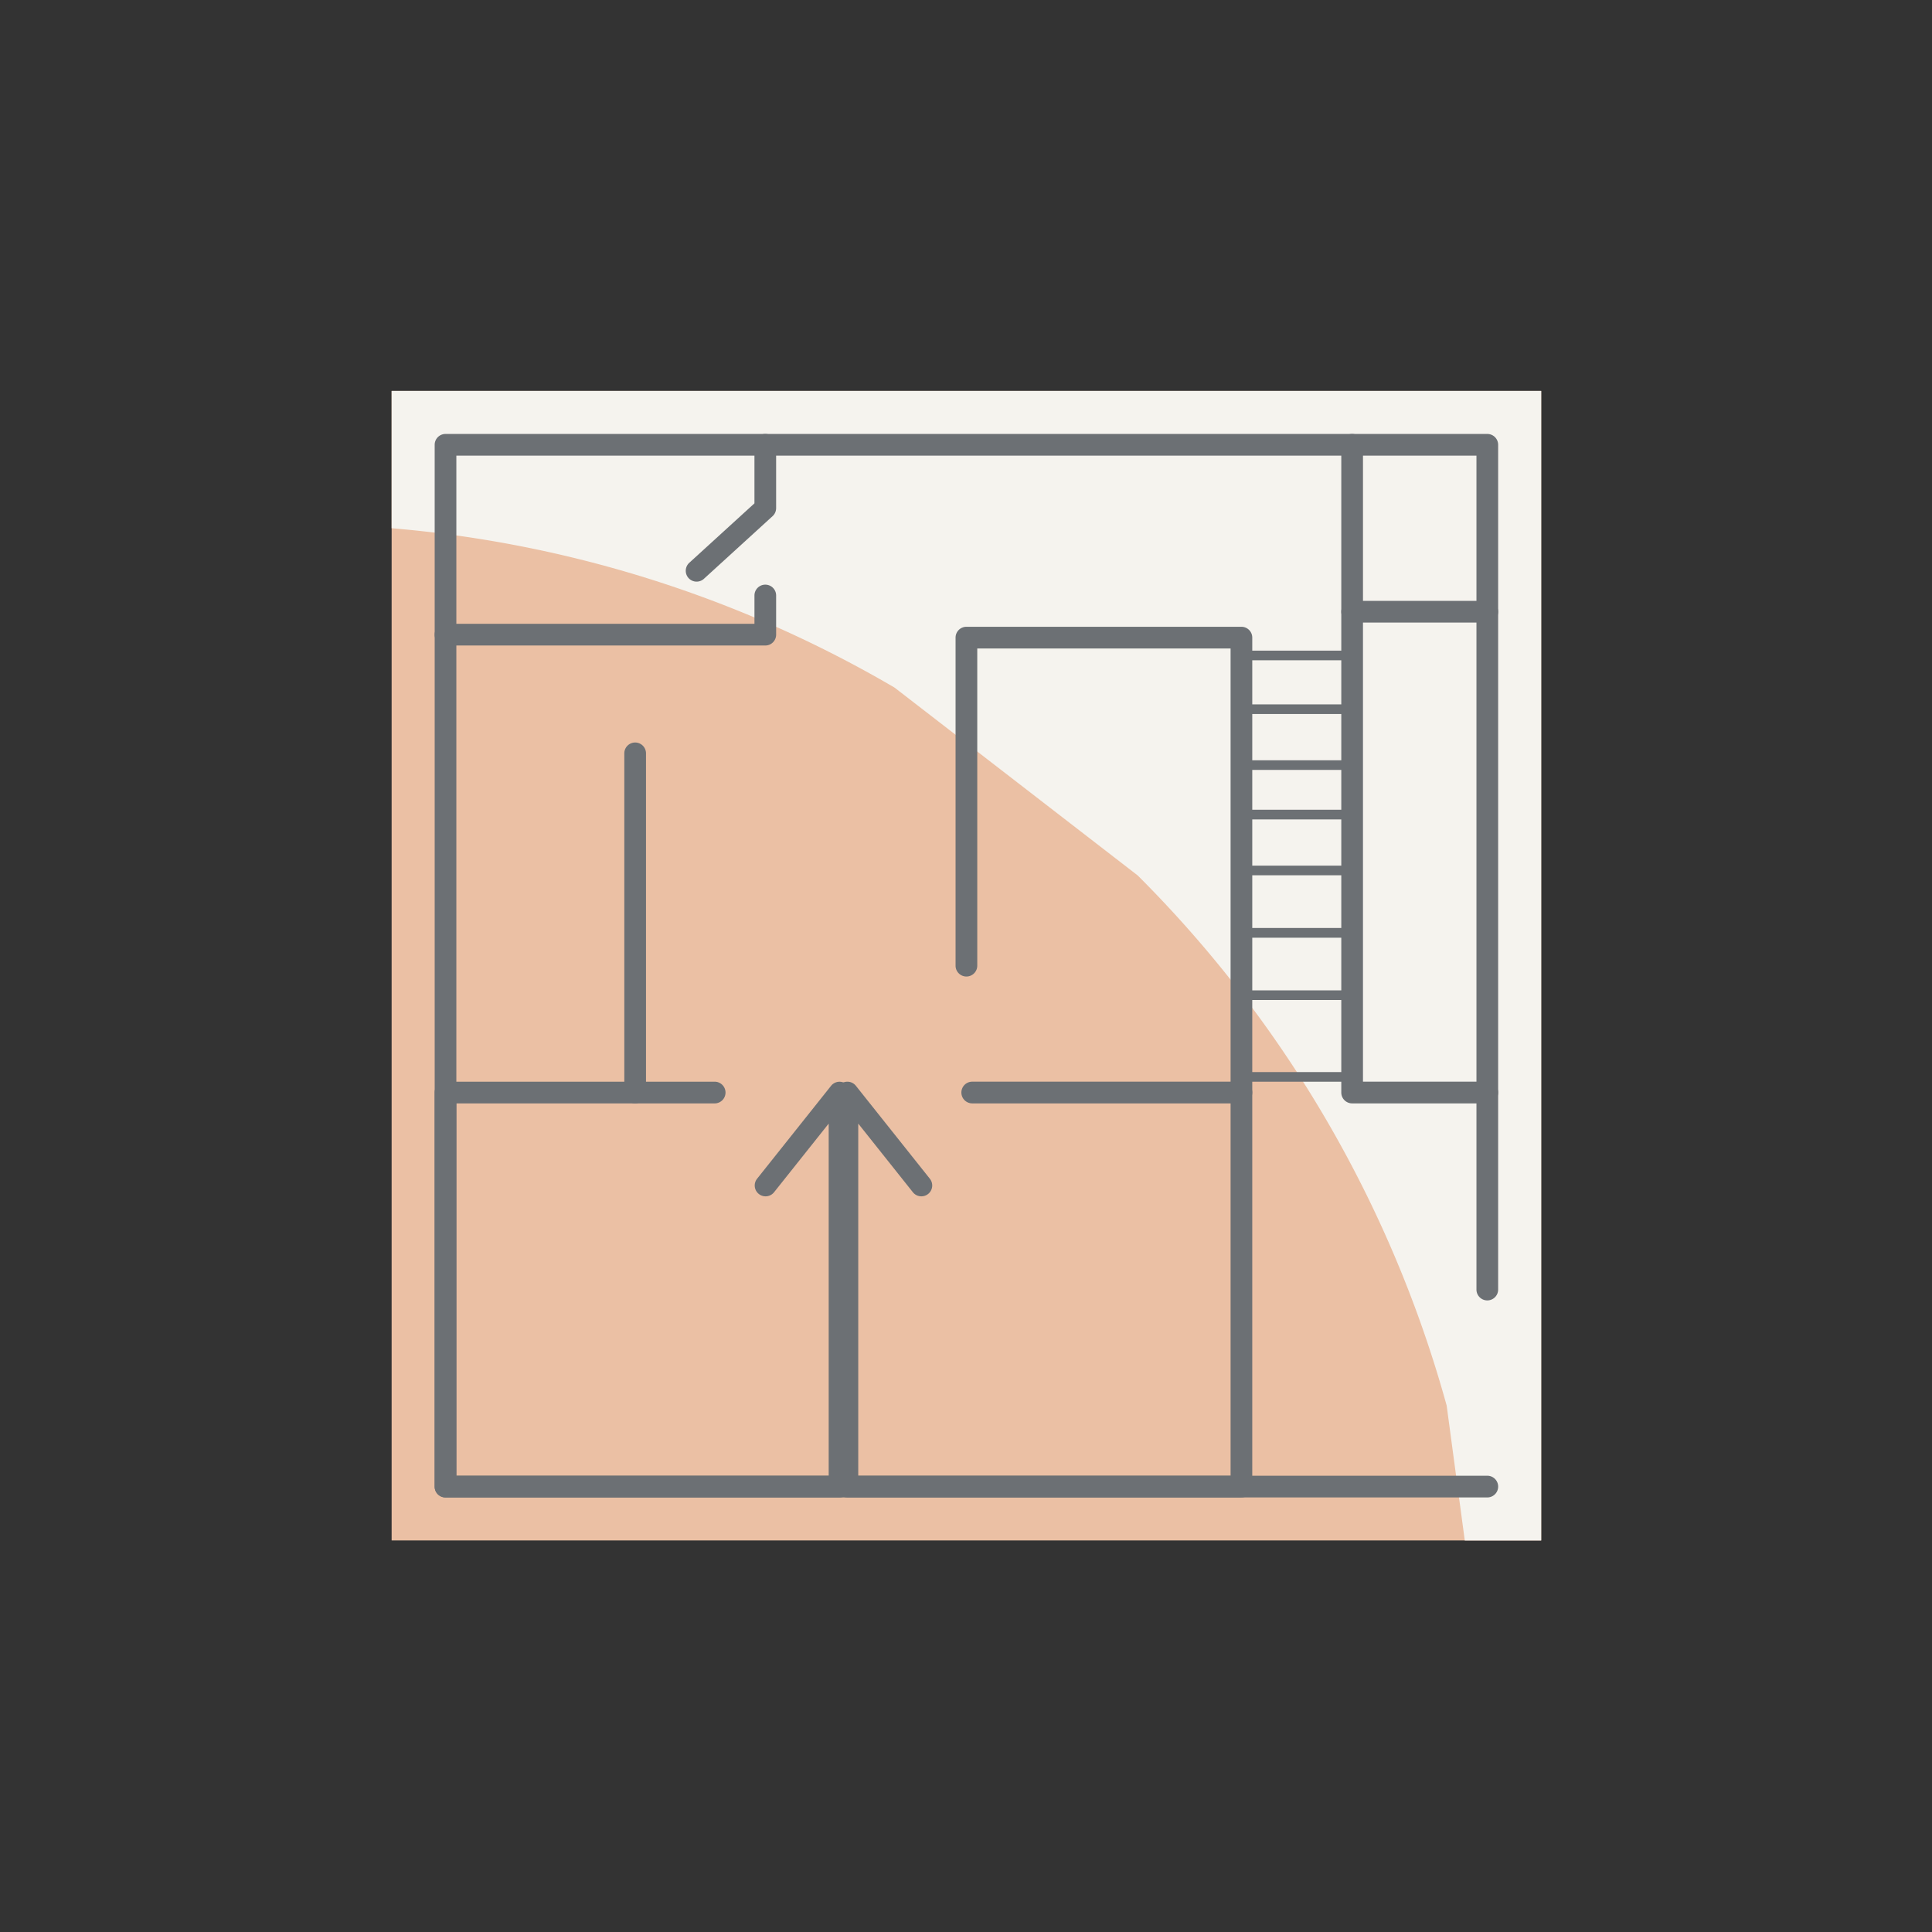 <svg xmlns="http://www.w3.org/2000/svg" xmlns:xlink="http://www.w3.org/1999/xlink" width="176" height="176" viewBox="0 0 176 176">
  <rect x="0" y="0" width="176" height="176" fill="#333333" stroke="none"/>
  <defs>
    <clipPath id="clip-path">
      <path id="Path_631" data-name="Path 631" d="M198.629,198.887h104.8v104.8h-104.8Zm0,0" transform="translate(-198.629 -198.887)"/>
    </clipPath>
  </defs>
  <g id="Group_488" data-name="Group 488" transform="translate(-481 -3465)">
    <g id="_3" data-name="3" transform="translate(317.973 3301.715)" opacity="0.999">
      <g id="Group_229" data-name="Group 229" transform="translate(198.629 198.887)" clip-path="url(#clip-path)">
        <path id="Path_629" data-name="Path 629" d="M303.643,303.643H198.922V198.922H303.643V303.643" transform="translate(-198.847 -198.913)" fill="#ebc0a4"/>
        <path id="Path_630" data-name="Path 630" d="M198.922,198.922v12.509a108.621,108.621,0,0,1,45.814,14.518l22.151,17.113a109.348,109.348,0,0,1,28.146,48.295q.825,6.143,1.65,12.287h6.96V198.922H198.922" transform="translate(-198.847 -198.913)" fill="#f5f3ee"/>
      </g>
      <path id="Path_632" data-name="Path 632" d="M310.248,311.236H215.343a.987.987,0,0,1-.987-.987V215.343a.987.987,0,0,1,.987-.987h94.905a.988.988,0,0,1,.987.987V292.3a.988.988,0,1,1-1.976,0V216.331H216.331V309.26h93.917a.988.988,0,0,1,0,1.976" transform="translate(-11.731 -11.539)" fill="#6c7074"/>
      <path id="Path_633" data-name="Path 633" d="M395.344,484.5H359.449a.988.988,0,0,1-.988-.987v-35.9a.988.988,0,0,1,1.761-.615l6.738,8.466a.988.988,0,0,1-1.546,1.231l-4.977-6.253v32.079h33.919V448.6H370.821a.988.988,0,1,1,0-1.977h24.523a.988.988,0,0,1,.987.988v35.9a.987.987,0,0,1-.987.987" transform="translate(-119.226 -184.8)" fill="#6c7074"/>
      <path id="Path_634" data-name="Path 634" d="M251.239,484.5h-35.9a.987.987,0,0,1-.987-.987v-35.9a.988.988,0,0,1,.987-.988h24.523a.988.988,0,1,1,0,1.977H216.331v33.919H250.25V450.442l-4.977,6.253a.988.988,0,0,1-1.546-1.231L250.466,447a.988.988,0,0,1,1.76.615v35.9a.988.988,0,0,1-.987.987" transform="translate(-11.731 -184.8)" fill="#6c7074"/>
      <path id="Path_635" data-name="Path 635" d="M427.178,326.931a.989.989,0,0,1-.988-.988V285.491H403.113v28.893a.988.988,0,1,1-1.976,0V284.5a.988.988,0,0,1,.988-.988h25.053a.988.988,0,0,1,.987.988v41.438a.988.988,0,0,1-.987.988" transform="translate(-151.06 -63.129)" fill="#6c7074"/>
      <path id="Path_636" data-name="Path 636" d="M552.748,320H540.433a.988.988,0,0,1-.987-.988v-43.8a.988.988,0,0,1,.987-.987h12.316a.988.988,0,0,1,0,1.976H541.421v41.822h11.327a.988.988,0,0,1,0,1.977" transform="translate(-254.231 -56.2)" fill="#6c7074"/>
      <path id="Path_637" data-name="Path 637" d="M540.433,231.542a.988.988,0,0,1-.987-.988v-15.21a.988.988,0,0,1,1.976,0v15.21a.987.987,0,0,1-.988.988" transform="translate(-254.231 -11.539)" fill="#6c7074"/>
      <path id="Path_638" data-name="Path 638" d="M305.383,227.809a.988.988,0,0,1-.667-1.718l5.935-5.413v-5.335a.987.987,0,1,1,1.975,0v5.771a.986.986,0,0,1-.322.729l-6.257,5.709a.988.988,0,0,1-.665.257" transform="translate(-78.896 -11.539)" fill="#6c7074"/>
      <path id="Path_639" data-name="Path 639" d="M244.475,273.938H215.343a.988.988,0,0,1,0-1.977h28.144v-2.579a.987.987,0,1,1,1.975,0v3.568a.988.988,0,0,1-.987.988" transform="translate(-11.731 -51.849)" fill="#6c7074"/>
      <path id="Path_640" data-name="Path 640" d="M283.344,357.873a.989.989,0,0,1-.988-.988v-30.9a.988.988,0,1,1,1.976,0v30.9a.988.988,0,0,1-.987.988" transform="translate(-62.456 -94.071)" fill="#6c7074"/>
      <path id="Path_641" data-name="Path 641" d="M512.873,331.319H502.35v-.879h9.644v-6.564H501.91v-6.561h10.084v-4.8H501.91v-5.972h10.084v-3.626H501.91v-5.972h10.084v-4.018H502.35v-.879h10.523v5.777H502.79v4.214h10.083v5.385H502.79v4.213h10.083V318.2H502.79V323h10.083v8.323" transform="translate(-226.232 -69.493)" fill="#6c7074"/>
    </g>
  </g>
</svg>